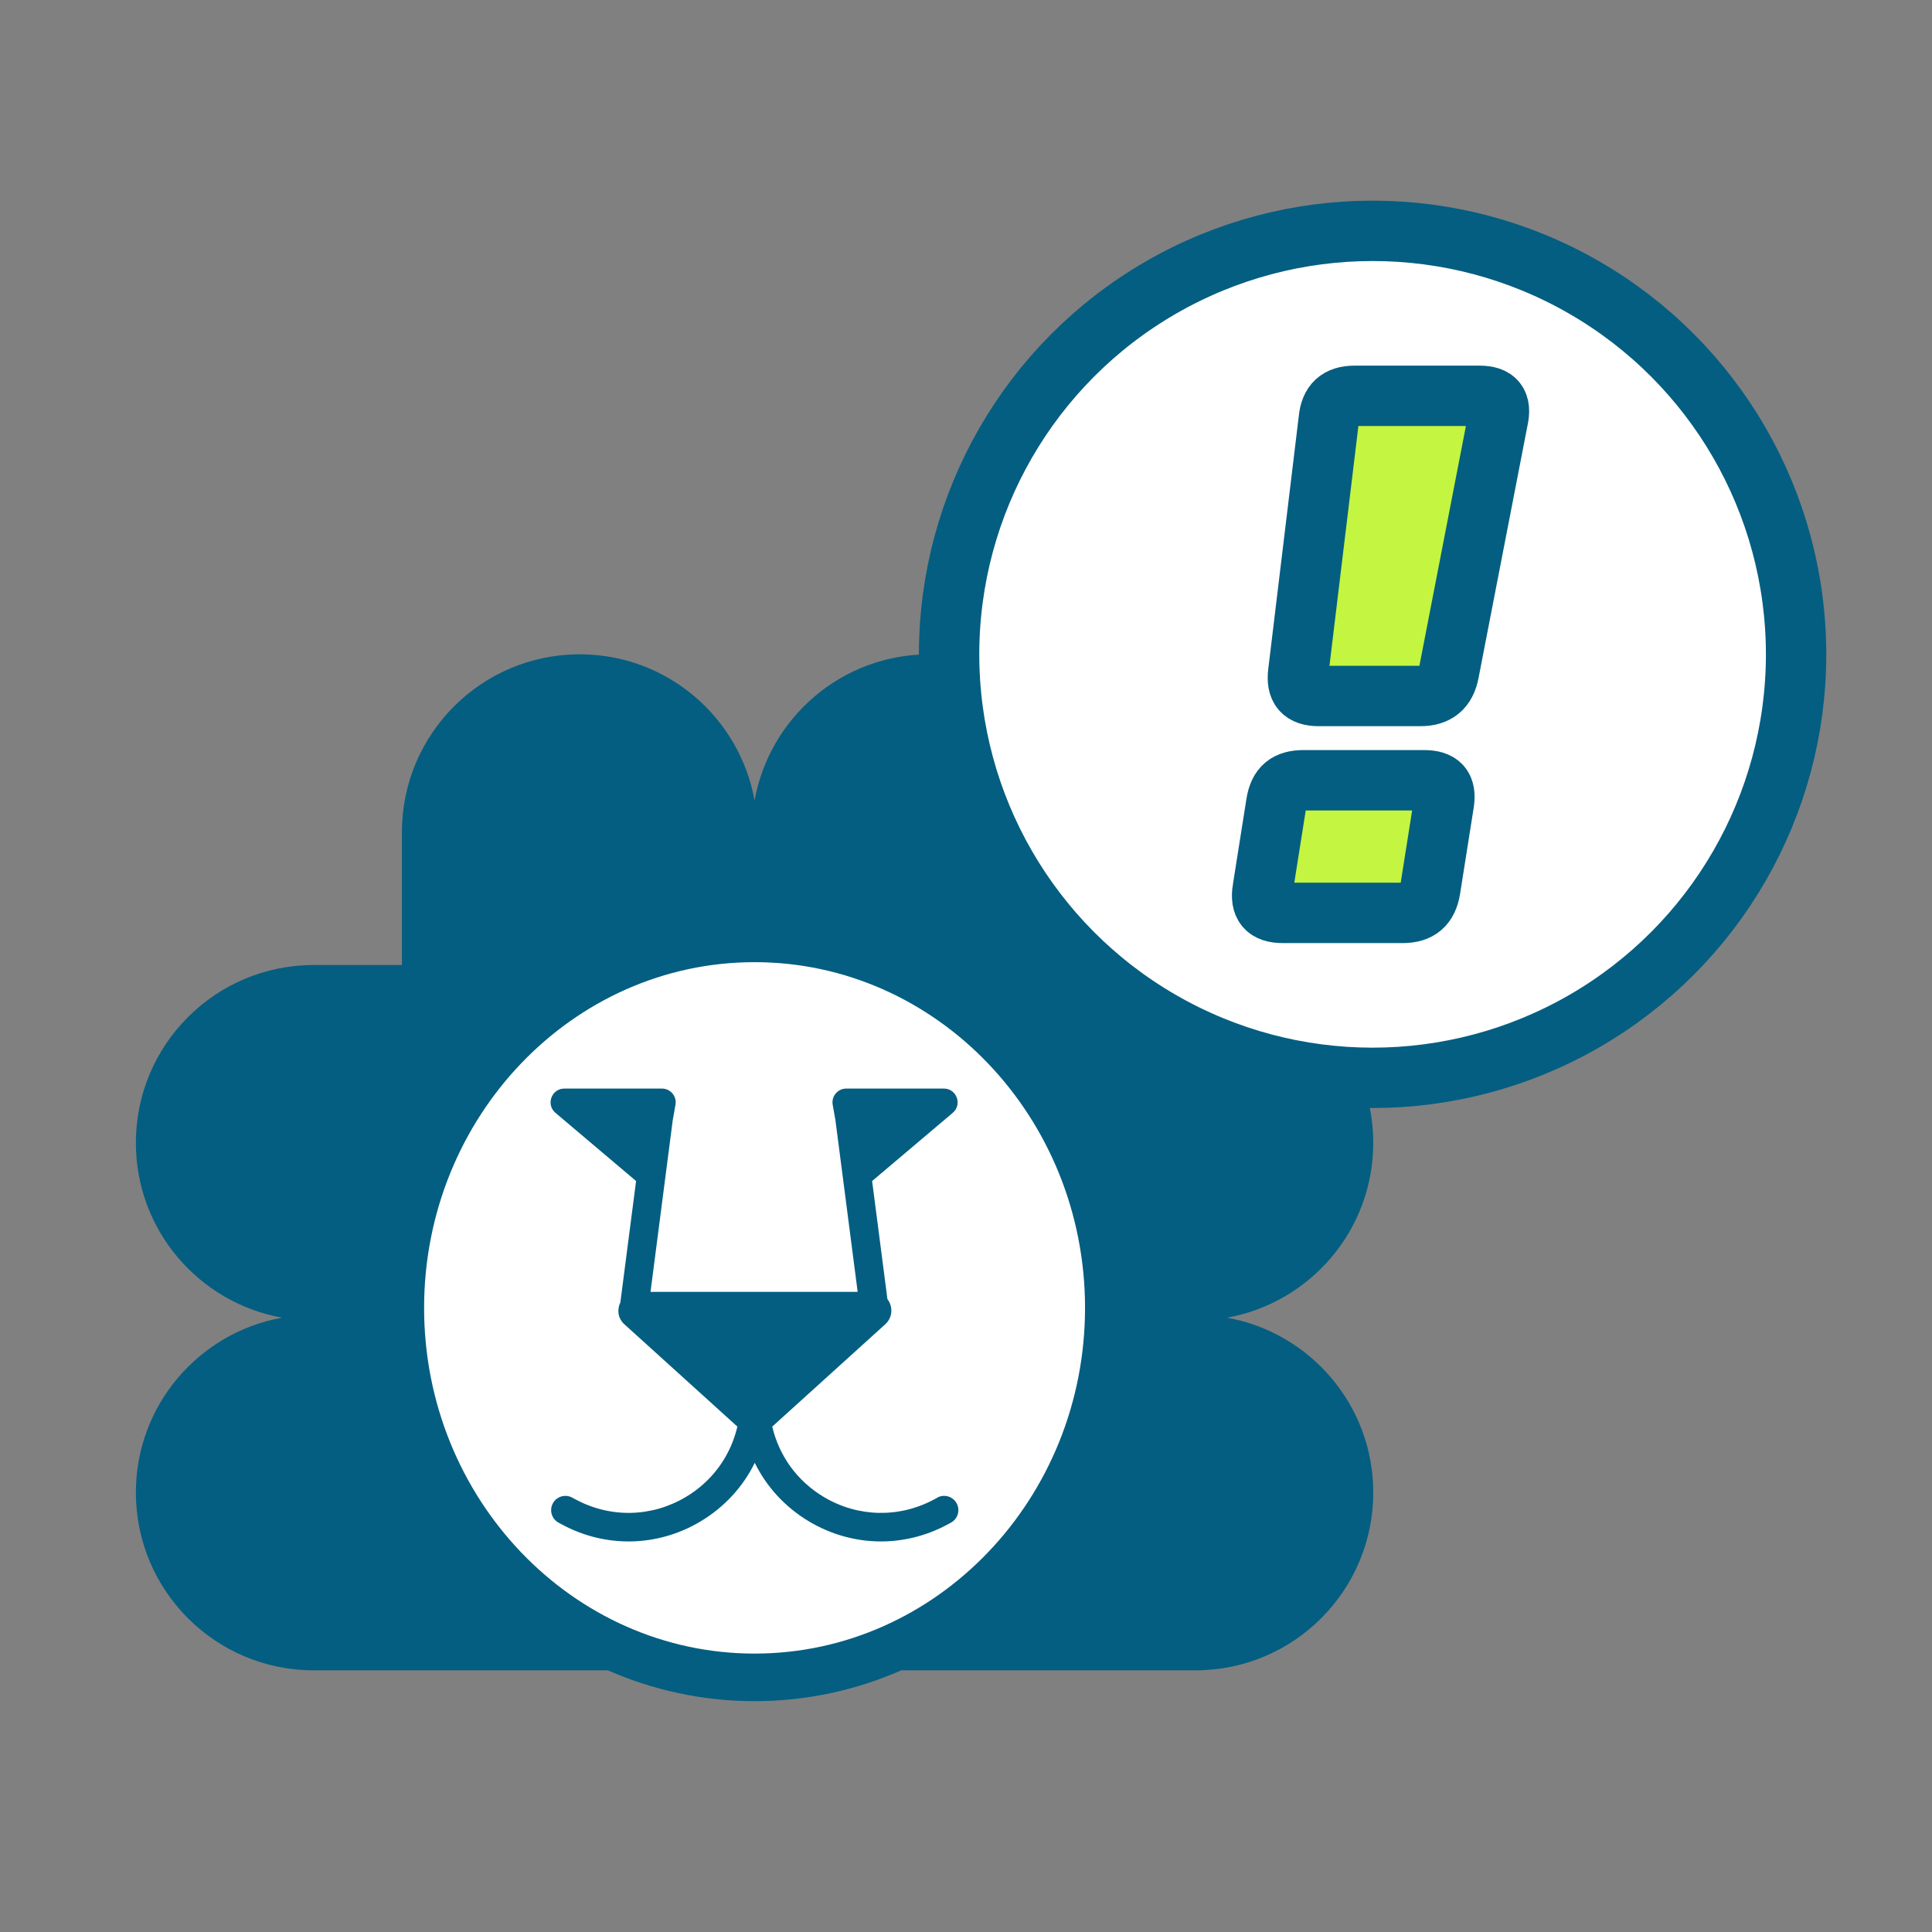 <?xml version="1.0" encoding="UTF-8"?>
<svg id="Ebene_1" xmlns="http://www.w3.org/2000/svg" viewBox="0 0 64 64">
  <rect x="0" y="0" width="64" height="64" fill="#808080" stroke="none"/>
  <defs>
    <style>
      .cls-1 {
        fill: #c4f540;
      }

      .cls-1, .cls-2 {
        stroke: #045e81;
        stroke-miterlimit: 10;
        stroke-width: 2px;
      }

      .cls-3, .cls-2 {
        fill: #fff;
      }

      .cls-4 {
        fill: #045e81;
      }
    </style>
  </defs>
  <circle class="cls-3" cx="25.439" cy="43.139" r="12.125"/>
  <g>
    <path class="cls-4" d="M14.049,43.325c0-6.314,4.911-11.452,10.947-11.452,6.036,0,10.947,5.138,10.947,11.452,0,6.314-4.911,11.452-10.947,11.452-6.036,0-10.947-5.138-10.947-11.452M40.648,43.65c2.752-.495,4.843-2.897,4.843-5.792,0-3.253-2.637-5.89-5.89-5.89h-2.923v-4.403c0-3.253-2.637-5.89-5.89-5.89-2.895,0-5.297,2.09-5.792,4.843-.495-2.753-2.897-4.843-5.792-4.843-3.253,0-5.89,2.637-5.89,5.89v4.403h-2.923c-3.253,0-5.89,2.637-5.89,5.89,0,2.895,2.09,5.297,4.842,5.792-2.752.495-4.842,2.897-4.842,5.792,0,3.253,2.637,5.89,5.89,5.89h9.746c1.495.657,3.137,1.021,4.859,1.021,1.722,0,3.364-.364,4.859-1.021h9.746c3.253,0,5.89-2.637,5.89-5.89,0-2.895-2.091-5.297-4.843-5.792"/>
    <path class="cls-4" d="M31.055,49.61l-.105.057c-1.161.626-2.53.597-3.663-.079-.88-.526-1.48-1.364-1.705-2.33l3.74-3.387c.263-.237.256-.599.075-.837l-.507-3.911,2.67-2.258c.325-.275.131-.805-.295-.805h-3.231c-.284,0-.499.256-.45.536l.09.507.737,5.691h-6.862l.737-5.69.09-.508c.05-.28-.165-.536-.449-.536h-3.231c-.425,0-.62.53-.295.805l2.67,2.258-.521,4.021c-.111.23-.09.523.136.727l3.741,3.387c-.226.967-.825,1.805-1.706,2.33-1.133.676-2.501.705-3.662.078l-.106-.057c-.23-.123-.516-.037-.64.193-.123.23-.037.517.193.64l.104.056c1.456.786,3.175.749,4.596-.099.793-.474,1.409-1.149,1.796-1.941.389.792,1.004,1.467,1.797,1.941.74.441,1.561.663,2.383.663.756,0,1.514-.188,2.212-.564l.105-.057c.229-.123.316-.41.192-.64-.124-.23-.411-.316-.64-.192"/>
  </g>
  <circle class="cls-2" cx="45.469" cy="21.676" r="14.029"/>
  <path class="cls-1" d="M43.007,22.268l1.01-8.369c.051-.542.317-.787.86-.787h4.132c.543,0,.732.245.611.787l-1.623,8.369c-.103.543-.405.788-.948.788h-3.362c-.543,0-.749-.245-.68-.788Z"/>
  <path class="cls-1" d="M41.829,29.453l.449-2.836c.089-.56.367-.77.909-.77h3.975c.543,0,.755.21.666.77l-.449,2.836c-.086.543-.37.788-.913.788h-3.975c-.543,0-.749-.245-.663-.788Z"/>
</svg>